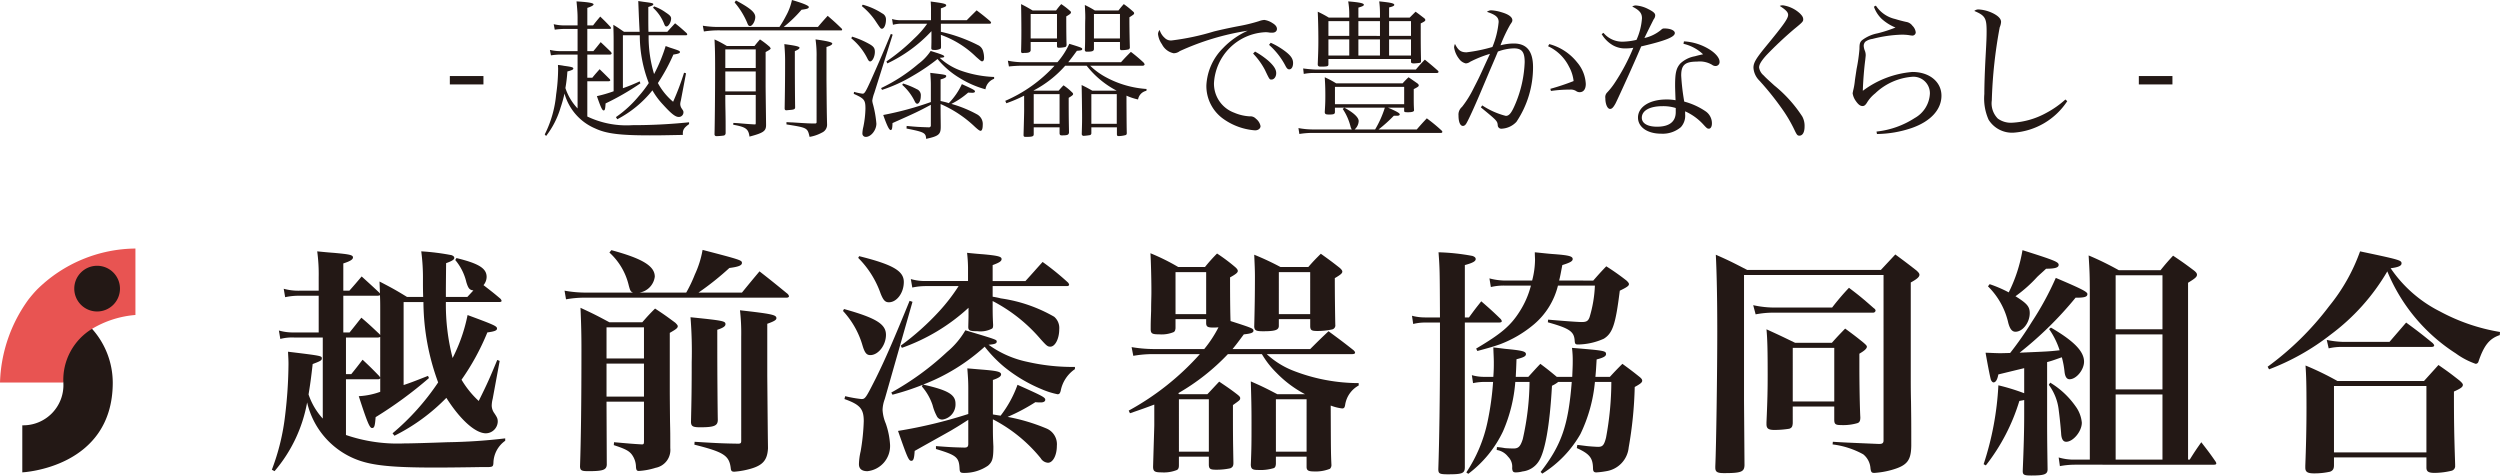 <svg xmlns="http://www.w3.org/2000/svg" width="197.353" height="37.539" viewBox="0 0 197.353 37.539">
  <defs>
    <style>
      .cls-1 {
        fill: #231815;
      }

      .cls-2 {
        fill: #e85452;
      }

      .cls-3 {
        fill: #b06920;
      }
    </style>
  </defs>
  <g id="協賛">
    <g>
      <g>
        <g>
          <path class="cls-1" d="M35.198,23.842a16.843,16.843,0,0,0,.532,4.42,13.06,13.06,0,0,0,1.181-3.392c2.115.782,2.324.877,2.324,1.067,0,.152-.19.229-.763.306a18.898,18.898,0,0,1-2.038,3.732A7.439,7.439,0,0,0,37.79,31.653c.683-1.374.872-1.81,1.465-3.239l.19.077L38.893,31.483a2.292,2.292,0,0,0-.076.55,1.064,1.064,0,0,0,.21.592c.228.342.266.437.266.668a.956.956,0,0,1-.934.913c-.837,0-2.036-1.085-3.123-2.8a15.216,15.216,0,0,1-4.096,2.991l-.152-.191a19.105,19.105,0,0,0,3.6-4.018,18.578,18.578,0,0,1-1.162-6.345h-1.564v6.553c.516-.172.82-.287,1.924-.723l.078.17a32.013,32.013,0,0,1-4.211,3.087c-.057.703-.093.858-.285.858-.189,0-.38-.457-1.047-2.513a5.797,5.797,0,0,0,1.695-.345V29.862a.2.2,0,0,1-.191.077H27.311v4.4a12.505,12.505,0,0,0,4.59.666c.512,0,1.885-.038,3.43-.096a43.619,43.619,0,0,0,4.552-.303v.189a2.2,2.2,0,0,0-.932,1.752c-.019.287-.058.326-.553.326h-.551c-.898.017-2.574.037-3.433.037-3.579,0-5.161-.172-6.395-.686a6.363,6.363,0,0,1-3.774-4.457,11.472,11.472,0,0,1-2.573,5.427l-.211-.114a17.577,17.577,0,0,0,1.049-4.306,35.671,35.671,0,0,0,.264-4.036c0-.343-.017-.517-.037-.973,2.668.325,2.668.325,2.668.533,0,.152-.115.211-.722.44-.134,1.18-.192,1.578-.325,2.4a5.334,5.334,0,0,0,1.122,1.905V26.643H23.215a3.732,3.732,0,0,0-1.087.113L22.016,26.09a4.009,4.009,0,0,0,1.2.154h1.942V23.347H23.616a4.966,4.966,0,0,0-1.106.113l-.113-.665a4.322,4.322,0,0,0,1.219.153h1.542V21.861a13.334,13.334,0,0,0-.117-2.019c.553.056.993.096,1.277.115,1.278.114,1.546.171,1.546.363,0,.17-.231.304-.763.476V22.948h.477c.441-.495.55-.628.972-1.125.607.552.799.722,1.389,1.277l.057.076-.037-.954c.952.495,1.237.647,2.172,1.219h1.275c-.018-.572-.018-.856-.018-1.293a16.016,16.016,0,0,0-.134-2.307,18.245,18.245,0,0,1,2.402.304c.131.058.207.115.207.211,0,.132-.17.248-.647.418-.018,1.924-.018,1.924-.018,2.153v.513H36.893l.477-.513c-.303-.038-.402-.153-.555-.649a4.187,4.187,0,0,0-.876-1.751l.095-.155c1.734.423,2.381.801,2.381,1.488a1.028,1.028,0,0,1-.247.649c.684.533.744.571,1.331,1.068a.358.358,0,0,1,.097.17c0,.057-.057.094-.17.094Zm-5.354-.495H27.101v2.897H27.596c.423-.516.532-.668.932-1.165.65.555.821.725,1.431,1.298l.056.074v-1.869c0-.569,0-.759-.019-1.274Zm.021,3.296H27.311v2.894h.416c.401-.493.518-.646.896-1.141.592.552.762.722,1.315,1.291l.076.118V26.604Z"/>
          <path class="cls-1" d="M49.974,23.1c-.186-.077-.224-.133-.341-.574a5.062,5.062,0,0,0-1.525-2.589l.155-.19c2.458.666,3.427,1.255,3.427,2.096a1.46,1.46,0,0,1-1.218,1.257h3.698a10.822,10.822,0,0,0,.682-1.429,7.725,7.725,0,0,0,.611-1.944c3.01.782,3.106.82,3.106,1.029,0,.19-.25.304-.992.399a22.32,22.32,0,0,1-2.439,1.944H58.57c.589-.725.78-.952,1.386-1.678.955.745,1.26.993,2.232,1.79a.403.403,0,0,1,.097.172c0,.057-.078.115-.174.115H46.225a8.347,8.347,0,0,0-1.543.131l-.115-.683a9.415,9.415,0,0,0,1.658.152Zm-2.094,8.608v.287l.02,4.705c-.038.4-.305.494-1.465.494-.517,0-.63-.056-.648-.36.073-2.114.113-5.051.113-9.279,0-1.087-.019-1.981-.076-3.258.989.459,1.293.61,2.284,1.145h2.592c.419-.478.553-.628,1.011-1.085.724.476.933.628,1.602,1.124.131.132.19.208.19.265,0,.152-.135.247-.63.531v4.152c0,.782,0,.782.019,2.841.021.915.021.915.021,2.097A1.436,1.436,0,0,1,51.751,36.93a5.41,5.41,0,0,1-1.315.247c-.155,0-.209-.058-.231-.303a1.685,1.685,0,0,0-.343-1.012c-.228-.284-.535-.438-1.409-.723l.021-.23c1.501.133,1.523.133,2.188.172.154,0,.175-.039.175-.266V31.708Zm2.956-5.866H47.88V28.3h2.956Zm0,2.859H47.88v2.609h2.956Zm5.788-1.24c0,1.926.022,4.725.04,5.679,0,.475-.288.59-1.392.59-.572,0-.705-.076-.725-.399.039-1.735.057-2.516.057-4.725a33.789,33.789,0,0,0-.095-3.563c2.591.265,2.761.302,2.761.553,0,.152-.171.284-.647.437Zm1.888-.875a15.893,15.893,0,0,0-.097-2.093c2.515.284,2.876.36,2.876.625,0,.135-.171.248-.722.441v4.094c.039,4.401.039,4.401.057,5.736-.057,1.047-.495,1.448-1.848,1.733a6.202,6.202,0,0,1-.82.115c-.169,0-.245-.057-.266-.229-.113-1.049-.532-1.314-2.876-1.906l.017-.227c1.814.113,2.289.132,3.488.15.154-.018.192-.056.192-.228Z"/>
          <path class="cls-1" d="M66.626,24.394c2.514.704,3.313,1.182,3.313,2.037,0,.821-.608,1.601-1.237,1.601-.285,0-.437-.17-.609-.743a6.795,6.795,0,0,0-1.545-2.741Zm.095,6.88a9.864,9.864,0,0,0,1.276.227c.304,0,.341-.057,1.142-1.638.724-1.466,1.41-3.029,2.665-6.115l.23.077L69.845,31.501a2.665,2.665,0,0,0-.174.857,3.193,3.193,0,0,0,.25,1.066,6.173,6.173,0,0,1,.342,1.697,2.001,2.001,0,0,1-1.789,2.075c-.438,0-.668-.19-.668-.552a4.814,4.814,0,0,1,.133-1.011,16.713,16.713,0,0,0,.247-2.381c0-.969-.286-1.314-1.525-1.751Zm1.104-11.052c2.666.668,3.523,1.164,3.523,2.039,0,.857-.553,1.601-1.179,1.601-.287,0-.438-.153-.651-.686a7.465,7.465,0,0,0-1.771-2.819ZM72.835,30.377a19.791,19.791,0,0,1-2.382.782l-.094-.171a22.142,22.142,0,0,0,4.402-3.204,6.388,6.388,0,0,0,1.446-1.711c2.476.741,2.476.741,2.476.893,0,.153-.17.212-.645.249a8.026,8.026,0,0,0,3.066,1.35,16.039,16.039,0,0,0,3.753.401v.173A2.678,2.678,0,0,0,83.733,30.852c-.058.211-.115.27-.249.27a6.299,6.299,0,0,1-1.221-.383,11.858,11.858,0,0,1-3.008-1.79,10.326,10.326,0,0,1-1.522-1.581,15.482,15.482,0,0,1-4.858,2.992c1.942.437,2.553.781,2.553,1.502a1.207,1.207,0,0,1-1.028,1.259.472.472,0,0,1-.455-.285,3.832,3.832,0,0,1-.327-.857,4.332,4.332,0,0,0-.84-1.468Zm5.545,2.341c.267.04.341.058.61.096a8.918,8.918,0,0,0,1.334-2.438c1.96.876,2.19.991,2.19,1.181,0,.133-.134.211-.345.211a3.641,3.641,0,0,1-.436-.02,14.996,14.996,0,0,1-2.191,1.162,14.866,14.866,0,0,1,3.067.915,1.345,1.345,0,0,1,.82,1.371c0,.743-.308,1.334-.703,1.334a.724.724,0,0,1-.573-.361,11.872,11.872,0,0,0-3.773-3.068c0,1.296,0,1.296.039,2.152,0,.955-.079,1.201-.422,1.505a3.284,3.284,0,0,1-1.923.574c-.248,0-.305-.059-.323-.304-.042-.935-.228-1.088-1.866-1.583v-.23c1.028.079,1.35.098,2.189.117H76.15c.212,0,.287-.079.287-.287V33.14c-.535.343-.764.493-1.22.76-.077.06-1.086.612-3.012,1.696-.036.592-.093.782-.264.782-.21,0-.326-.285-1.05-2.361a37.57,37.57,0,0,0,5.547-1.336V30.624c0-.476-.02-.82-.076-1.543.493.038.894.075,1.142.094,1.216.098,1.523.172,1.523.383,0,.152-.192.284-.647.437Zm-5.296-10.133a5.056,5.056,0,0,0-1.067.114l-.115-.669a4.094,4.094,0,0,0,1.163.155h3.352V21.138a11.026,11.026,0,0,0-.076-1.181c.532.057.97.095,1.257.114,1.221.112,1.468.19,1.468.381,0,.172-.191.285-.705.475v1.258h2.589c.611-.666.783-.877,1.355-1.506a21.232,21.232,0,0,1,1.999,1.62.383.383,0,0,1,.094.17c0,.076-.076.115-.17.115h-5.867v.839a6.367,6.367,0,0,1,.646.132,11.735,11.735,0,0,1,4.209,1.448,1.166,1.166,0,0,1,.402.99c0,.745-.325,1.373-.703,1.373-.21,0-.288-.058-.783-.611a12.609,12.609,0,0,0-3.771-2.991c0,.973,0,1.124.037,1.887,0,.171-.018.228-.076.285a1.968,1.968,0,0,1-1.161.211c-.611,0-.724-.059-.724-.344.019-.762.019-.762.019-1.123v-.383a15.221,15.221,0,0,1-5.26,3.162l-.094-.171a20.566,20.566,0,0,0,3.047-2.724A14.418,14.418,0,0,0,75.673,22.585Z"/>
          <path class="cls-1" d="M95.122,21.079a12.917,12.917,0,0,1,.954-1.066,14.341,14.341,0,0,1,1.426,1.066c.154.133.211.229.211.306,0,.133-.134.248-.611.513,0,1.828.019,3.05.039,3.446,1.733.555,1.808.593,1.808.764,0,.153-.188.229-.761.287-.438.591-.593.8-.892,1.161h6.132c.629-.628.82-.817,1.448-1.408.874.646,1.141.838,1.982,1.504.076.079.113.131.113.19,0,.079-.095.113-.25.113H99.999a6.653,6.653,0,0,0,2.114,1.317,14.249,14.249,0,0,0,5.144.971v.188a2.097,2.097,0,0,0-1.069,1.525c-.036.23-.094.287-.244.287a3.87,3.87,0,0,1-.896-.228c.015,3.733.015,3.733.055,4.648a.42.42,0,0,1-.112.342,2.996,2.996,0,0,1-1.259.211c-.437,0-.573-.077-.589-.325v-.839H100.721v.572c-.018.19-.056.267-.152.325a3.615,3.615,0,0,1-1.237.151c-.458,0-.571-.075-.592-.4.056-1.371.056-1.734.056-3.354,0-1.315-.017-1.809-.056-3.238.914.401,1.183.535,2.097,1.013h2.188a8.979,8.979,0,0,1-2.265-1.697,7.08,7.08,0,0,1-1.144-1.469h-2.685a17.169,17.169,0,0,1-3.925,3.087l.095.079H95.31c.402-.422.517-.555.935-.995.648.44.857.573,1.428,1.013.172.134.229.208.229.286,0,.151-.037.17-.572.552,0,2.492,0,2.492.037,4.57,0,.248-.072.343-.247.421a5.135,5.135,0,0,1-1.103.112c-.458,0-.57-.055-.59-.361v-.667H93.065v.667c0,.21-.039.306-.152.381a2.791,2.791,0,0,1-1.222.19c-.533,0-.665-.075-.665-.456.058-2.02.095-3.126.095-3.279v-1.618c-.609.23-.971.362-1.921.686l-.097-.21a21.052,21.052,0,0,0,5.617-4.459h-3.694a8.991,8.991,0,0,0-1.562.136l-.134-.689a10.805,10.805,0,0,0,1.696.153H95.064a9.468,9.468,0,0,0,1.124-1.715c-.229.019-.347.019-.381.019-.458,0-.571-.057-.592-.321v-.345H92.797v.723c-.022.172-.055.249-.152.304a2.498,2.498,0,0,1-1.142.174c-.537,0-.646-.059-.666-.364,0-.512,0-.535.034-1.503,0-.612.022-1.088.022-1.411v-.228c0-.82-.036-2.286-.076-2.896a16.891,16.891,0,0,1,2.19,1.085Zm-2.324,3.717h2.418V21.482H92.797Zm.268,10.858H95.428V31.518H93.065Zm7.887-9.906c-.022.304-.287.401-1.24.401-.552,0-.667-.059-.703-.344.036-1.411.056-2.592.056-3.962,0-.514-.02-.916-.056-1.735a21.605,21.605,0,0,1,2.074.971h2.193c.417-.474.55-.61.991-1.048.665.478.875.63,1.482,1.107.155.133.214.228.214.305,0,.131-.135.245-.593.513,0,1.256.021,2.914.039,3.678a.328.328,0,0,1-.285.379,5.396,5.396,0,0,1-1.124.115c-.455,0-.552-.057-.571-.343v-.591H100.953Zm-.231,9.906h2.422V31.518H100.721Zm.231-10.858h2.475V21.482H100.953Z"/>
          <path class="cls-1" d="M115.961,25.061c.474-.647.474-.647.972-1.276.703.61.894.781,1.524,1.39a.423.423,0,0,1,.096.17c0,.078-.079.117-.233.117H115.636v11.412c0,.494-.191.569-1.333.569-.669,0-.76-.056-.76-.417.076-2.134.13-5.984.13-9.105V25.462h-1.162a3.834,3.834,0,0,0-.952.113l-.095-.649a3.981,3.981,0,0,0,1.03.133h1.179c-.017-3.81-.017-3.81-.113-5.143a16.863,16.863,0,0,1,2.669.286c.169.057.265.133.265.248,0,.172-.228.305-.857.475v4.134ZM123.01,30.148a2.401,2.401,0,0,1-.495.304c-.173,3.143-.553,5.257-1.069,6a1.739,1.739,0,0,1-1.255.764,2.053,2.053,0,0,1-.534.075c-.209,0-.266-.075-.285-.341a1.096,1.096,0,0,0-.323-.897,1.388,1.388,0,0,0-.899-.532l.021-.229a5.36,5.36,0,0,1,.59.076c.078.019.591.037.707.037.399,0,.553-.153.742-.743a21.336,21.336,0,0,0,.534-4.514h-1.124a12.067,12.067,0,0,1-.972,3.905,9.016,9.016,0,0,1-2.743,3.352l-.152-.113a11.442,11.442,0,0,0,1.676-3.999,22.533,22.533,0,0,0,.437-3.144h-.704a4.47,4.47,0,0,0-.878.096l-.094-.63a3.471,3.471,0,0,0,.972.134h.723c.039-.533.039-.8.039-1.143,0-.324-.021-.61-.039-1.181.513.057.895.115,1.145.133,1.16.115,1.429.19,1.429.399,0,.172-.211.266-.745.402-.021.686-.039.973-.058,1.39h.991c.419-.456.533-.593.951-1.028.553.419.63.475,1.297,1.028h1.219c.021-.533.039-.82.039-1.184a7.806,7.806,0,0,0-.059-1.104c2.553.211,2.688.23,2.688.495,0,.172-.228.287-.742.419-.039.67-.057.973-.097,1.374H127.086c.42-.456.552-.593.989-1.028.59.435.781.572,1.374,1.049.131.111.188.188.188.283,0,.134-.134.248-.59.495a31.56,31.56,0,0,1-.477,4.783,2.101,2.101,0,0,1-1.769,1.865,6.488,6.488,0,0,1-.78.096c-.191,0-.267-.075-.267-.341-.019-.803-.27-1.123-1.279-1.581l.04-.248c.188.019.188.019.762.092.188.022.744.06.876.06.361,0,.477-.133.629-.724A24.304,24.304,0,0,0,127.201,30.148h-1.296a11.981,11.981,0,0,1-1.145,4.117,8.822,8.822,0,0,1-3.009,3.123l-.133-.133c1.658-2.133,2.19-3.698,2.458-7.106Zm2.762-7.999c.437-.496.571-.65,1.029-1.127a19.174,19.174,0,0,1,1.598,1.127c.136.131.192.207.192.283,0,.133-.171.249-.723.516-.326,2.628-.555,3.352-1.261,3.791a5.126,5.126,0,0,1-2.018.456c-.227,0-.267-.039-.285-.344-.057-.685-.419-.934-2.114-1.408l.018-.211c1.068.094,2.324.19,2.648.19.379,0,.514-.078.626-.38a9.94,9.94,0,0,0,.421-2.497h-2.916a5.827,5.827,0,0,1-1.884,3.05,9.18,9.18,0,0,1-2.686,1.581c-.422.152-.935.303-1.793.531l-.096-.189c1.964-1.163,2.709-1.791,3.414-2.895a6.997,6.997,0,0,0,.911-2.079h-2.076a4.447,4.447,0,0,0-1.087.115l-.112-.683a4.958,4.958,0,0,0,1.199.171h2.171a6.545,6.545,0,0,0,.229-1.659c0-.075-.017-.324-.017-.572.608.06,1.065.113,1.371.134,1.294.094,1.619.17,1.619.4,0,.172-.209.285-.818.475-.116.592-.153.837-.251,1.221Z"/>
          <path class="cls-1" d="M137.675,31.538c0,.322.02,2.495.038,5.182-.018.534-.266.628-1.621.628-.529,0-.684-.093-.684-.437v-.096c.076-1.657.155-7.506.155-10.627,0-2.536-.04-4.669-.115-6.079,1.085.476,1.408.648,2.476,1.199h10.555l1.14-1.22c.726.535.954.707,1.659,1.256.172.154.245.249.245.344,0,.172-.191.341-.685.611V29.786c0,.514,0,1.163.02,1.923.02,1.622.02,1.622.02,3.487-.02,1.181-.343,1.561-1.564,1.906a6.592,6.592,0,0,1-1.352.23c-.21,0-.264-.059-.304-.362a1.545,1.545,0,0,0-.573-1.106,6.694,6.694,0,0,0-2.418-.781l.02-.209c.893.056.893.056,3.579.17h.117c.208,0,.306-.076.306-.266V21.709H137.675Zm.725-7.447a7.84,7.84,0,0,0,1.675.188h4.554a19.274,19.274,0,0,1,1.331-1.561c.879.667,1.124.877,1.946,1.599.115.078.152.136.152.213a.189.189,0,0,1-.19.152h-7.869a7.314,7.314,0,0,0-1.407.134Zm3.122,9.313c-.019.27-.073.365-.266.44a7.472,7.472,0,0,1-1.182.096c-.475,0-.626-.115-.626-.456v-.152c.076-1.696.094-2.535.094-3.735,0-1.865-.018-2.783-.094-3.602,1.084.496,1.084.496,2.264,1.068h2.897c.438-.495.59-.647,1.049-1.125.647.477.856.63,1.464,1.125.17.151.251.227.251.304,0,.152-.194.323-.592.554v.855c0,1.676.034,3.429.076,4.173,0,.264-.06.398-.23.454a3.993,3.993,0,0,1-1.294.152c-.44,0-.535-.073-.535-.436V32.091h-3.277Zm0-1.714H144.799v-4.23h-3.277Z"/>
          <path class="cls-1" d="M157.752,29.558c-.077.418-.21.629-.38.629-.076,0-.152-.078-.21-.211-.037-.113-.192-.837-.419-2.133.59.02.836.038,1.145.038.17,0,.17,0,.797-.018a26.45,26.45,0,0,0,1.716-2.459,23.7,23.7,0,0,0,1.886-3.467c2.114.897,2.494,1.106,2.494,1.276,0,.212-.208.287-.856.287h-.076a28.643,28.643,0,0,1-4.419,4.342c2.227-.096,2.306-.096,3.16-.19a6.285,6.285,0,0,0-.833-1.678l.147-.113c1.831,1.067,2.613,1.886,2.613,2.687,0,.646-.61,1.39-1.143,1.39-.228,0-.361-.209-.401-.631a6.893,6.893,0,0,0-.21-1.103c-.493.169-.722.266-1.161.38v3.887c0,1.733,0,2.19.037,4.572,0,.399-.246.494-1.294.494-.573,0-.668-.057-.668-.361.078-1.886.115-3.106.115-4.515V31.577c-.152.039-.209.039-.383.076a15.514,15.514,0,0,1-2.644,5.086l-.175-.096a23.575,23.575,0,0,0,1.164-6.227,16.84,16.84,0,0,1,2.038.626V29.062Zm-.687-7.126a9.947,9.947,0,0,1,1.507.649,11.838,11.838,0,0,0,1.086-3.333c2.533.8,2.855.932,2.855,1.161,0,.209-.266.304-.991.304-.302.286-.55.496-.703.648a10.82,10.82,0,0,1-1.716,1.524c.916.572,1.127.82,1.127,1.334,0,.744-.555,1.469-1.127,1.469-.266,0-.437-.213-.569-.705a5.848,5.848,0,0,0-1.601-2.879Zm4.782,7.775a6.62,6.62,0,0,1,2.001,1.867,2.57,2.57,0,0,1,.494,1.293c0,.686-.685,1.507-1.237,1.507-.246,0-.38-.23-.398-.686-.06-.744-.118-1.277-.193-1.849a4.095,4.095,0,0,0-.779-1.961Zm11.012,6.076c.382-.609.497-.782.914-1.373.515.668.667.857,1.126,1.525a.315.315,0,0,1,.058.152c0,.057-.058.097-.175.097H163.773a6.535,6.535,0,0,0-1.163.112l-.096-.684a4.22,4.22,0,0,0,1.297.171h1.162V23.327c0-1.638-.02-1.923-.094-3.162a23.264,23.264,0,0,1,2.379,1.164h3.297c.418-.515.552-.668.99-1.146.743.496.951.648,1.639,1.162.172.137.248.23.248.344,0,.172-.169.306-.704.632v13.962ZM170.708,21.728h-3.696v4.267h3.696Zm0,4.669h-3.696v4.342h3.696Zm0,4.743h-3.696v5.143h3.696Z"/>
          <path class="cls-1" d="M179.011,28.949a23.274,23.274,0,0,0,4.856-4.781,14.586,14.586,0,0,0,2.44-4.325c3.162.667,3.273.705,3.273.954,0,.19-.266.304-.859.378a10.276,10.276,0,0,0,3.89,3.409,15.148,15.148,0,0,0,4.742,1.622l-.018.247c-.799.268-1.237.782-1.677,2.076a.237.237,0,0,1-.228.192,5.99,5.99,0,0,1-1.561-.819,14.014,14.014,0,0,1-5.412-6.479,16.702,16.702,0,0,1-4.475,4.993,18.554,18.554,0,0,1-4.861,2.74Zm5.236,7.772c0,.285-.077.42-.304.514a5.69,5.69,0,0,1-1.257.134c-.533,0-.703-.114-.703-.458v-.133c.055-1.429.094-2.896.094-4.63,0-1.789-.02-2.475-.076-3.295a23.112,23.112,0,0,1,2.515,1.221h6.839l1.14-1.261c.745.517.972.684,1.678,1.239.17.154.249.248.249.324,0,.171-.155.285-.705.532,0,2.478.018,3.356.094,5.735v.113a.375.375,0,0,1-.264.401,5.907,5.907,0,0,1-1.373.173c-.476,0-.629-.114-.629-.42v-.8h-7.297Zm-.57-9.887a7.313,7.313,0,0,0,1.277.154h3.675l1.315-1.525c.933.686,1.202.894,2.096,1.62.077.094.115.131.115.189,0,.075-.076.115-.249.115H184.897a4.441,4.441,0,0,0-1.068.113Zm.57,8.877h7.297V30.471h-7.297Z"/>
        </g>
        <g>
          <path class="cls-2" d="M7.267,25.959a7.881,7.881,0,0,1,3.424-1.094v-5.245a11.195,11.195,0,0,0-7.795,3.265c-.231.245-.442.495-.641.747a11.706,11.706,0,0,0-2.255,6.568H5.001"/>
          <path class="cls-1" d="M5.863,22.784a1.804,1.804,0,1,1,1.805,1.805A1.805,1.805,0,0,1,5.863,22.784Z"/>
          <path class="cls-3" d="M5.002,30.2H5.001A4.71,4.71,0,0,1,7.267,25.959Zm2.265-4.24a4.712,4.712,0,0,0-2.265,4.239Z"/>
          <path class="cls-1" d="M5.001,30.199a3.173,3.173,0,0,1-3.241,3.375V37.288s7.141-.331,7.141-7.089a6.394,6.394,0,0,0-1.634-4.24A4.719,4.719,0,0,0,5.001,30.199Z"/>
        </g>
      </g>
      <g>
        <path class="cls-1" d="M35.511,6.003h2.653v.662H35.511Z"/>
        <path class="cls-1" d="M46.819,2.004c.24-.312.313-.395.565-.696.361.348.469.457.805.815a.24.24,0,0,1,.048.098c0,.034-.048.06-.121.06H46.363V4.035h.48c.264-.312.336-.408.576-.709.348.325.456.433.792.756.048.062.073.096.073.132,0,.049-.06.096-.132.096h-1.789V6.135h.396c.24-.299.324-.384.576-.672.336.324.444.433.78.768a.166.166,0,0,1,.06.109c0,.036-.06.073-.119.073h-1.693V9.198a7.164,7.164,0,0,0,3.554.683A43.12,43.12,0,0,0,54.396,9.653v.145c-.373.265-.492.431-.492.732v.12c-1.754.036-2.017.036-2.605.036-2.342,0-3.423-.132-4.299-.54a4.229,4.229,0,0,1-2.438-2.762,9.885,9.885,0,0,1-.311,1.116,6.796,6.796,0,0,1-1.141,2.235l-.108-.122a8.773,8.773,0,0,0,.901-3.157,14.572,14.572,0,0,0,.156-2.041c0-.049-.013-.169-.013-.288a4.778,4.778,0,0,1,.48.07c.637.085.733.122.733.218,0,.073-.108.132-.469.228a11.961,11.961,0,0,1-.156,1.308,4.285,4.285,0,0,0,.961,1.61V4.31H44.429a5.259,5.259,0,0,0-.936.06l-.084-.431a3.775,3.775,0,0,0,1.02.096H45.595V2.282h-.937a6.431,6.431,0,0,0-.865.06l-.083-.433a3.635,3.635,0,0,0,.948.096H45.595V1.392c0-.348-.024-.647-.084-1.283.972.06,1.345.13,1.345.239,0,.073-.167.169-.492.275V2.004Zm4.384.781a10.174,10.174,0,0,0,.431,3.061,12.527,12.527,0,0,0,.913-2.21c.179.06.324.122.408.145.661.216.72.239.72.335,0,.085-.132.132-.517.192A14.819,14.819,0,0,1,51.935,6.556a5.049,5.049,0,0,0,1.201,1.477A20.21,20.21,0,0,0,54,5.74l.156.047-.409,2.15a1.572,1.572,0,0,0-.035.156.762.762,0,0,0-.012.145.667.667,0,0,0,.12.335c.12.181.132.192.132.301a.364.364,0,0,1-.372.359c-.264,0-.588-.252-1.249-.984A5.805,5.805,0,0,1,51.503,7.132a8.685,8.685,0,0,1-2.774,2.282L48.621,9.245a8.937,8.937,0,0,0,1.825-1.68,8.719,8.719,0,0,0,.769-1.01,10.423,10.423,0,0,1-.709-3.77H49.173V6.963a13.229,13.229,0,0,0,1.321-.54l.06.156a20.456,20.456,0,0,1-2.749,1.586c-.025.468-.06.553-.156.553-.109,0-.228-.254-.529-1.129a10.684,10.684,0,0,0,1.321-.384V3.23c0-.564-.012-.769-.023-1.272.36.216.468.299.84.551h1.237c-.024-.395-.036-.683-.06-1.176L50.385.083c.18.026.324.049.409.06.661.085.78.109.78.192,0,.073-.071.109-.396.218V1.272c0,.361,0,.865.012,1.236h1.489c.265-.299.349-.384.613-.67.409.322.528.431.901.768a.249.249,0,0,1,.06.107c0,.036-.048.073-.096.073ZM51.634.504a3.588,3.588,0,0,1,.937.493c.312.203.408.312.408.468,0,.275-.204.625-.371.625-.073,0-.121-.049-.18-.205A3.355,3.355,0,0,0,51.551.612Z"/>
        <path class="cls-1" d="M64.57,2.124c.324-.384.431-.504.769-.875.468.408.623.54,1.092.997a.14.14,0,0,1,.048.096c0,.036-.023.06-.083.06h-9.402a7.54,7.54,0,0,0-1.429.083l-.084-.455a7.802,7.802,0,0,0,1.513.094h4.538a7.882,7.882,0,0,0,.505-.852A4.465,4.465,0,0,0,62.517,0c.865.252,1.332.444,1.332.553,0,.107-.108.156-.576.216a9.928,9.928,0,0,1-1.405,1.355ZM57.257,7.493v.192c0,.169,0,.564.013,1.104.012.698.012.794.012,1.742-.025.109-.061.145-.144.169a4.598,4.598,0,0,1-.565.047.143.143,0,0,1-.168-.132c.023-.899.047-3.29.047-5.187,0-1.153-.012-1.633-.047-2.316a9.121,9.121,0,0,1,.972.517h2.185c.181-.228.24-.301.432-.517a6.867,6.867,0,0,1,.768.587c.048.073.073.096.073.122,0,.06-.084.12-.396.288V6.867c0,.096.023,1.994.035,2.931v.073c0,.48-.216.623-1.308.912-.084-.613-.288-.756-1.285-.937L57.893,9.702c.228.013.42.024.541.036.672.06.757.06,1.117.083h.048c.048,0,.06-.023.06-.12V7.493Zm2.402-3.591H57.257V5.366h2.402Zm0,1.742H57.257v1.573h2.402ZM58.098.036c1.117.6,1.524.935,1.524,1.308,0,.324-.227.709-.408.709-.108,0-.156-.049-.24-.277A6.101,6.101,0,0,0,57.989.192Zm5.019,3.734c0,.073-.132.169-.371.265v.924c0,1.2.012,2.991.023,3.505,0,.158-.084.192-.421.218a2.338,2.338,0,0,0-.24.024h-.035c-.084,0-.132-.049-.132-.143.024-1.358.036-2.258.036-3.772,0-.361-.013-.719-.061-1.309C62.805,3.601,63.116,3.674,63.116,3.77Zm1.345.721a8.49,8.49,0,0,0-.083-1.381c.948.132,1.32.228,1.32.325,0,.096-.144.179-.456.275v2.57c.023,2.568.023,2.568.047,3.541a.675.675,0,0,1-.408.649,3.077,3.077,0,0,1-.972.335c-.169-.719-.169-.719-1.825-.984V9.642c.216.011.384.023.492.023,1.165.073,1.261.083,1.802.083.071-.023.083-.047.083-.107Z"/>
        <path class="cls-1" d="M67.262,2.892a6.847,6.847,0,0,1,1.417.613c.3.181.384.314.384.589,0,.371-.192.756-.372.756-.071,0-.132-.06-.204-.203a4.83,4.83,0,0,0-1.285-1.622Zm.156,4.359a4.477,4.477,0,0,0,.672.145c.157,0,.241-.132.661-1.057.684-1.537,1.105-2.511,1.573-3.663l.144.06-1.453,4.611a2.723,2.723,0,0,0-.157.602,1.559,1.559,0,0,0,.061.299,8.52,8.52,0,0,1,.264,1.514c0,.504-.421,1.044-.828,1.044a.261.261,0,0,1-.277-.263,2.423,2.423,0,0,1,.073-.517,7.909,7.909,0,0,0,.168-1.441c0-.685-.083-.805-.924-1.176ZM68.103.371a5.331,5.331,0,0,1,1.537.685.517.517,0,0,1,.3.491c0,.397-.144.721-.313.721-.108,0-.108,0-.564-.685A5.519,5.519,0,0,0,68.031.48Zm1.453,6.581A13.229,13.229,0,0,0,72.497,5.042a3.987,3.987,0,0,0,.972-1.02c.853.265,1.07.348,1.07.433,0,.073-.084.096-.361.107a4.907,4.907,0,0,0,1.765,1.046,8.906,8.906,0,0,0,2.534.468v.145a1.058,1.058,0,0,0-.685.828,7.587,7.587,0,0,1-1.993-.865,6.786,6.786,0,0,1-1.789-1.526,15.81,15.81,0,0,1-2.006,1.358,11.783,11.783,0,0,1-2.378,1.08ZM74.251,7.973c.204.047.384.083.648.169a5.315,5.315,0,0,0,1.033-1.501c.204.094.36.167.469.216.456.216.564.275.564.361,0,.07-.071.107-.228.107-.024,0-.192-.013-.312-.013a6.398,6.398,0,0,1-1.321.89,9.579,9.579,0,0,1,2.006.816.866.866,0,0,1,.468.854c0,.275-.06.455-.169.455-.071,0-.179-.07-.444-.312A9.27,9.27,0,0,0,74.251,8.212v.228c0,.769.012,1.262.012,1.467v.107c0,.6-.167.732-1.153.948-.024-.478-.156-.54-1.549-.815l.012-.205c.744.073.997.085,1.704.109h.036a.147.147,0,0,0,.169-.169V8.272c-1.033.553-1.166.613-3.026,1.443-.012.431-.048.551-.144.551-.121,0-.288-.335-.589-1.189A25.446,25.446,0,0,0,73.483,8.056V6.701c0-.288-.013-.506-.048-.95,1.224.145,1.261.156,1.261.265,0,.096-.132.169-.444.252Zm2.065-6.376c.336-.348.444-.444.78-.781.492.374.625.48,1.068.854.048.06.073.096.073.12,0,.049-.048.083-.108.083H74.274v.636a12.42,12.42,0,0,1,2.918,1.046.741.741,0,0,1,.42.504,1.79,1.79,0,0,1,.072.517c0,.169-.06.265-.156.265-.071,0-.084-.013-.469-.348a7.624,7.624,0,0,0-2.786-1.742c.013.659.013.659.013.937,0,.107-.013.143-.061.167a.966.966,0,0,1-.515.085c-.145,0-.192-.036-.192-.145V3.77c.012-.408.012-.408.012-.961v-.348a11.382,11.382,0,0,1-3.483,2.545L69.976,4.85a15.677,15.677,0,0,0,2.209-1.825A7.225,7.225,0,0,0,73.194,1.872H71.117a2.513,2.513,0,0,0-.626.085l-.071-.457a2.36,2.36,0,0,0,.697.096h2.377V.865a7.277,7.277,0,0,0-.025-.745c1.01.132,1.225.182,1.225.301,0,.083-.096.132-.421.239v.937ZM71.285,6.592a6.198,6.198,0,0,1,1.081.444.513.513,0,0,1,.323.54c0,.337-.131.613-.277.613-.083,0-.143-.06-.216-.216a4.128,4.128,0,0,0-.972-1.272Z"/>
        <path class="cls-1" d="M80.846,7.552a11.173,11.173,0,0,1-1.406.6l-.083-.192a11.317,11.317,0,0,0,3.89-2.773H80.798a10.398,10.398,0,0,0-1.153.06l-.084-.457a6.005,6.005,0,0,0,1.237.122H83.475a5.976,5.976,0,0,0,.937-1.454c.937.288,1.02.324,1.02.408,0,.096-.06.12-.421.145-.348.48-.48.647-.684.901h4.167c.324-.361.432-.47.78-.818a12.185,12.185,0,0,1,1.009.852.378.378,0,0,1,.073.132c0,.06-.073.109-.144.109H86.057a5.518,5.518,0,0,0,1.273.924,7.826,7.826,0,0,0,3.182.913l-.012.143a.846.846,0,0,0-.661.685,4.543,4.543,0,0,1-.913-.301v.589c.012,1.885.012,1.885.024,2.389-.012.083-.035.109-.083.132a2.264,2.264,0,0,1-.576.083c-.084,0-.121-.047-.121-.156V10.05H86.153v.444a.162.162,0,0,1-.096.169,4.383,4.383,0,0,1-.492.06.147.147,0,0,1-.169-.169c.025-.852.025-1.008.025-1.308,0-.6-.025-2.15-.036-2.534.372.181.48.241.841.444h1.921a7.327,7.327,0,0,1-2.366-1.968H84.088a8.631,8.631,0,0,1-2.498,1.957l.013.011H83.571c.157-.179.205-.239.384-.421a4.276,4.276,0,0,1,.637.517c.084.073.12.122.12.169,0,.073-.071.132-.348.301,0,1.765.012,1.885.025,2.737-.025.192-.121.228-.576.228-.109,0-.157-.036-.169-.156V10.05H81.603v.54c0,.179-.096.216-.625.216-.131,0-.168-.023-.179-.13.036-1.275.048-1.755.048-1.958Zm.516-3.567c-.035.132-.131.181-.408.192a.649.649,0,0,0-.181.013h-.023c-.108,0-.144-.036-.144-.145.023-.828.023-1.212.023-1.667,0-.566-.012-1.586-.023-2.054.384.192.504.263.913.504h1.849A5.31,5.31,0,0,1,83.776.324a5.823,5.823,0,0,1,.659.504c.073.06.109.096.109.143,0,.085-.06.145-.372.324,0,1.358.012,1.862.025,2.246a.19.19,0,0,1-.096.169,2.449,2.449,0,0,1-.505.06c-.108,0-.144-.024-.156-.12V3.313H81.362Zm0-.948h2.078V1.103H81.362Zm.241,6.737h2.041V7.433H81.603Zm4.754-5.921c0,.181-.131.228-.564.228-.096,0-.144-.036-.156-.13.024-.482.024-.662.024-1.345,0-.42,0-.818.012-1.153V1.321c0-.252-.012-.433-.035-.927a7.254,7.254,0,0,1,.792.433h1.862c.179-.228.228-.288.421-.504a7.183,7.183,0,0,1,.719.576c.073.06.096.096.096.143,0,.085-.023.096-.371.324v.265c0,.576.024,1.825.036,2.137a.195.195,0,0,1-.096.132,2.669,2.669,0,0,1-.553.06.115.115,0,0,1-.132-.109V3.313H86.357ZM86.153,9.775h2.006V7.433H86.153Zm.204-6.737h2.054V1.103H86.357Z"/>
        <path class="cls-1" d="M91.943,2.991a.679.679,0,0,0,.54.203A19.265,19.265,0,0,0,95.822,2.485c.431-.107,1.117-.263,1.945-.421a13.041,13.041,0,0,0,1.621-.395,1.486,1.486,0,0,1,.419-.096,1.582,1.582,0,0,1,.649.252c.24.143.348.299.348.457,0,.179-.144.299-.371.299A1.903,1.903,0,0,1,100.204,2.57a1.547,1.547,0,0,0-.336-.026,4.259,4.259,0,0,0-4.035,4.011,2.438,2.438,0,0,0,1.597,2.342,3.633,3.633,0,0,0,1.213.288.6.6,0,0,1,.505.192.976.976,0,0,1,.36.576c0,.192-.181.337-.432.337a4.943,4.943,0,0,1-2.45-.867,3.186,3.186,0,0,1-1.393-2.69,4.452,4.452,0,0,1,1.308-2.929,6.229,6.229,0,0,1,1.957-1.381A20.329,20.329,0,0,0,93.132,4.035a.803.803,0,0,1-.48.169,1.33,1.33,0,0,1-.925-.709,1.714,1.714,0,0,1-.312-.805.521.521,0,0,1,.131-.324A1.315,1.315,0,0,0,91.943,2.991Zm7.132,1.08a6.248,6.248,0,0,1,1.07.743c.431.397.6.675.6.961,0,.29-.169.506-.372.506-.156,0-.156,0-.528-.781a5.727,5.727,0,0,0-.924-1.272Zm1.237-.696a5.876,5.876,0,0,1,1.153.683c.456.348.612.6.612.924,0,.288-.12.493-.3.493-.109,0-.18-.06-.276-.228A5.745,5.745,0,0,0,100.18,3.541Z"/>
        <path class="cls-1" d="M109.574,8.5c.673.288.924.433.924.529,0,.06-.073.109-.192.109h-.277a11.498,11.498,0,0,1-1.201,1.08h3.014c.325-.374.432-.493.792-.877a13.33,13.33,0,0,1,1.166.961c.047.049.06.073.06.109,0,.047-.048.083-.109.083H103.701a6.165,6.165,0,0,0-1.128.083l-.073-.467a6.31,6.31,0,0,0,1.214.109h3.001a.685.685,0,0,1-.108-.252,4.37,4.37,0,0,0-.613-1.37l.132-.096h-.745v.361c-.012.145-.108.179-.444.179-.276,0-.336-.023-.36-.179.035-.564.047-.828.047-1.296,0-.553-.012-.901-.047-1.467a7.144,7.144,0,0,1,.9.48h5.248a6.185,6.185,0,0,1,.468-.48c.301.205.384.265.661.457.108.073.144.132.144.179,0,.085-.048.122-.396.301v.709c0,.372,0,.504.023.937V8.705c0,.109-.156.156-.469.156-.275,0-.311-.013-.311-.132V8.5Zm-6.701-3.097a9.197,9.197,0,0,0,.949.085h7.948c.301-.35.384-.446.709-.781.469.384.6.491,1.033.875a.153.153,0,0,1,.047.085c0,.06-.06.096-.143.096h-9.594a3.915,3.915,0,0,0-.901.073Zm3.639-4.286a5.723,5.723,0,0,0-.084-1.007c.876.07,1.237.143,1.237.263,0,.073-.073.122-.432.228v.792h1.704V1.069a7.162,7.162,0,0,0-.06-.96c.936.094,1.189.156,1.189.275,0,.073-.108.132-.409.203v.805h1.621c.204-.203.264-.263.469-.468.288.205.371.275.624.468.108.073.144.132.144.192,0,.073-.073.122-.361.265,0,1.682,0,1.802.024,2.942v.023c0,.098-.024.122-.084.145a4.179,4.179,0,0,1-.469.047c-.168,0-.24-.034-.24-.13V4.658h-6.519v.421c0,.145-.061.169-.468.181h-.157c-.143,0-.216-.049-.216-.181V5.042c.036-.865.048-1.296.048-1.849,0-.888-.024-1.74-.048-2.269a8.675,8.675,0,0,1,.876.468h1.61Zm0,.553h-1.645V2.833h1.645Zm-1.645,1.441V4.382h1.645V3.11Zm.516,5.115h5.464V6.857h-5.464Zm.745.275c.732.397,1.128.769,1.128,1.057a.922.922,0,0,1-.324.662h1.621a8.174,8.174,0,0,0,.768-1.719Zm2.809-5.667V1.669H107.232V2.833ZM107.232,4.382h1.704V3.11H107.232Zm4.154-1.55V1.669h-1.729V2.833Zm-1.729,1.55h1.729V3.11h-1.729Z"/>
        <path class="cls-1" d="M117.621,4.25a9.164,9.164,0,0,0-1.562.625.631.631,0,0,1-.348.13.888.888,0,0,1-.528-.359,1.911,1.911,0,0,1-.396-.913.8.8,0,0,1,.071-.265c.252.506.469.662.913.662a12.439,12.439,0,0,0,2.042-.421,6.798,6.798,0,0,0,.492-1.97c0-.372-.228-.576-.924-.803A.543.543,0,0,1,117.741.815a3.39,3.39,0,0,1,.805.156c.54.158.841.374.841.625,0,.096-.025.143-.169.348a11.504,11.504,0,0,0-.768,1.633,4.192,4.192,0,0,1,1.045-.143c1.032,0,1.525.61,1.525,1.872a7.734,7.734,0,0,1-1.31,4.31,1.701,1.701,0,0,1-1.153.542.279.279,0,0,1-.323-.277c-.036-.335-.061-.359-1.333-1.405l.108-.156a6.069,6.069,0,0,0,1.862.828c.275,0,.467-.252.78-1.007a9.294,9.294,0,0,0,.709-3.23c0-.805-.217-1.093-.853-1.093a3.856,3.856,0,0,0-1.261.252c-.169.408-.169.408-.697,1.633-.048.12-.288.683-.709,1.68-.48,1.129-.876,1.994-1.068,2.331-.084.156-.18.226-.288.226-.216,0-.348-.312-.348-.828a.791.791,0,0,1,.276-.672,8.02,8.02,0,0,0,.888-1.415c.457-.89.457-.89.96-1.994Zm4.682-.769a4.175,4.175,0,0,1,2.197,1.441,2.83,2.83,0,0,1,.684,1.706c0,.408-.18.649-.48.649a.456.456,0,0,1-.277-.085.783.783,0,0,0-.492-.12,10.544,10.544,0,0,0-1.501.109l-.048-.169a18.164,18.164,0,0,0,1.837-.613,3.076,3.076,0,0,0-.372-1.153,3.48,3.48,0,0,0-1.645-1.597Z"/>
        <path class="cls-1" d="M126.581,2.594a1.926,1.926,0,0,0,1.514.696,5.228,5.228,0,0,0,1.092-.143,4.981,4.981,0,0,0,.432-1.706c0-.397-.192-.636-.769-.924A.51.51,0,0,1,129.138.431a2.515,2.515,0,0,1,.961.278c.409.203.565.335.565.504a.51.51,0,0,1-.121.312c-.047.096-.3.589-.732,1.477a3.125,3.125,0,0,0,1.333-.659.291.291,0,0,1,.252-.096c.469,0,.817.156.817.361,0,.312-.744.611-2.653,1.055-.108.241-.312.734-.636,1.454-.361.828-1.285,2.846-1.393,3.05-.18.325-.288.431-.432.431-.205,0-.372-.371-.372-.852a.513.513,0,0,1,.132-.433,5.352,5.352,0,0,0,.576-.719,15.973,15.973,0,0,0,1.501-2.822,3.543,3.543,0,0,1-.565.049,1.952,1.952,0,0,1-1.057-.252,2.464,2.464,0,0,1-.876-.877Zm6.352.672a4.25,4.25,0,0,1,2.053.66c.469.301.757.662.757.937a.313.313,0,0,1-.313.348.452.452,0,0,1-.277-.096,1.892,1.892,0,0,0-1.176-.252c-.961,0-1.261.265-1.261,1.093a17.078,17.078,0,0,0,.24,2.064,5.466,5.466,0,0,1,1.705.781,1.143,1.143,0,0,1,.48.948c0,.241-.096.41-.24.41-.12,0-.168-.036-.421-.314a4.375,4.375,0,0,0-1.453-1.057v.228a1.344,1.344,0,0,1-.336,1.02,2.214,2.214,0,0,1-1.561.517c-1.081,0-1.825-.517-1.825-1.272,0-.841.913-1.428,2.246-1.428a3.777,3.777,0,0,1,.719.06c-.035-.95-.035-1.046-.035-1.189,0-.984.096-1.358.419-1.718a2.261,2.261,0,0,1,1.141-.564c.18-.047.204-.06.649-.156a3.354,3.354,0,0,0-1.549-.828Zm-.648,5.26a3.33,3.33,0,0,0-1.033-.145c-1.02,0-1.645.348-1.645.914,0,.444.456.707,1.201.707.972,0,1.477-.395,1.477-1.153Z"/>
        <path class="cls-1" d="M140.751.42a2.526,2.526,0,0,1,1.332.636c.192.192.265.311.265.48,0,.156-.06.228-.697.745a29.753,29.753,0,0,0-2.21,2.077c-.419.468-.576.745-.576.971a1.01,1.01,0,0,0,.361.626c.167.179.167.179.84.792a10.462,10.462,0,0,1,2.209,2.451,1.54,1.54,0,0,1,.18.792c0,.457-.156.719-.409.719-.156,0-.204-.06-.408-.491A11.111,11.111,0,0,0,140.63,8.526a22.117,22.117,0,0,0-1.754-2.175,1.559,1.559,0,0,1-.456-1.007c0-.384.192-.709.924-1.609,1.453-1.765,1.813-2.269,1.813-2.558,0-.205-.156-.384-.661-.709A.555.555,0,0,1,140.751.42Z"/>
        <path class="cls-1" d="M148.084.444a2.473,2.473,0,0,0,1.525,1.057c.228.073.588.169.865.228a.744.744,0,0,1,.492.301.865.865,0,0,1,.265.527.264.264,0,0,1-.288.252,2.315,2.315,0,0,1-.253-.036,4.133,4.133,0,0,0-.588-.036,10.245,10.245,0,0,0-2.294.337,1.193,1.193,0,0,0-.552.216.467.467,0,0,0-.132.325,1.19,1.19,0,0,0,.073.348.975.975,0,0,1,.084.384c0,.06-.013.169-.036.384-.084.636-.169,1.633-.192,2.438a7.515,7.515,0,0,1,3.914-1.488c1.345,0,2.294.779,2.294,1.872,0,1.104-.865,2.041-2.365,2.558a8.788,8.788,0,0,1-2.726.467l-.036-.192a6.882,6.882,0,0,0,3.014-1.067,2.329,2.329,0,0,0,1.201-1.945,1.302,1.302,0,0,0-1.453-1.308,4.765,4.765,0,0,0-2.87,1.308,2.735,2.735,0,0,0-.661.756c-.12.179-.204.241-.336.241-.18,0-.336-.122-.528-.397a1.396,1.396,0,0,1-.252-.613c0-.013.023-.109.036-.192a5.046,5.046,0,0,0,.132-.719c.024-.241.083-.576.143-.997a13.304,13.304,0,0,0,.228-1.586c0-.421.036-.527.192-.683a2.94,2.94,0,0,1,1.237-.553,10.824,10.824,0,0,0,1.416-.457,3.742,3.742,0,0,1-1.092-.685,2.473,2.473,0,0,1-.613-.961Z"/>
        <path class="cls-1" d="M163.191,7.986a5.524,5.524,0,0,1-4.215,2.485,2.175,2.175,0,0,1-1.993-1.02,4.098,4.098,0,0,1-.337-2.03c0-.66.036-1.802.096-2.892.073-1.298.084-1.635.084-2.067,0-1.033-.119-1.236-.972-1.597a.484.484,0,0,1,.336-.12,2.971,2.971,0,0,1,1.081.275c.456.216.696.457.696.709a1.249,1.249,0,0,1-.108.431,37.054,37.054,0,0,0-.624,5.764,1.707,1.707,0,0,0,.48,1.441,1.758,1.758,0,0,0,1.068.325,6.237,6.237,0,0,0,2.738-.769,7.437,7.437,0,0,0,1.525-1.067Z"/>
        <path class="cls-1" d="M168.842,6.003h2.653v.662H168.842Z"/>
      </g>
    </g>
  </g>
</svg>
